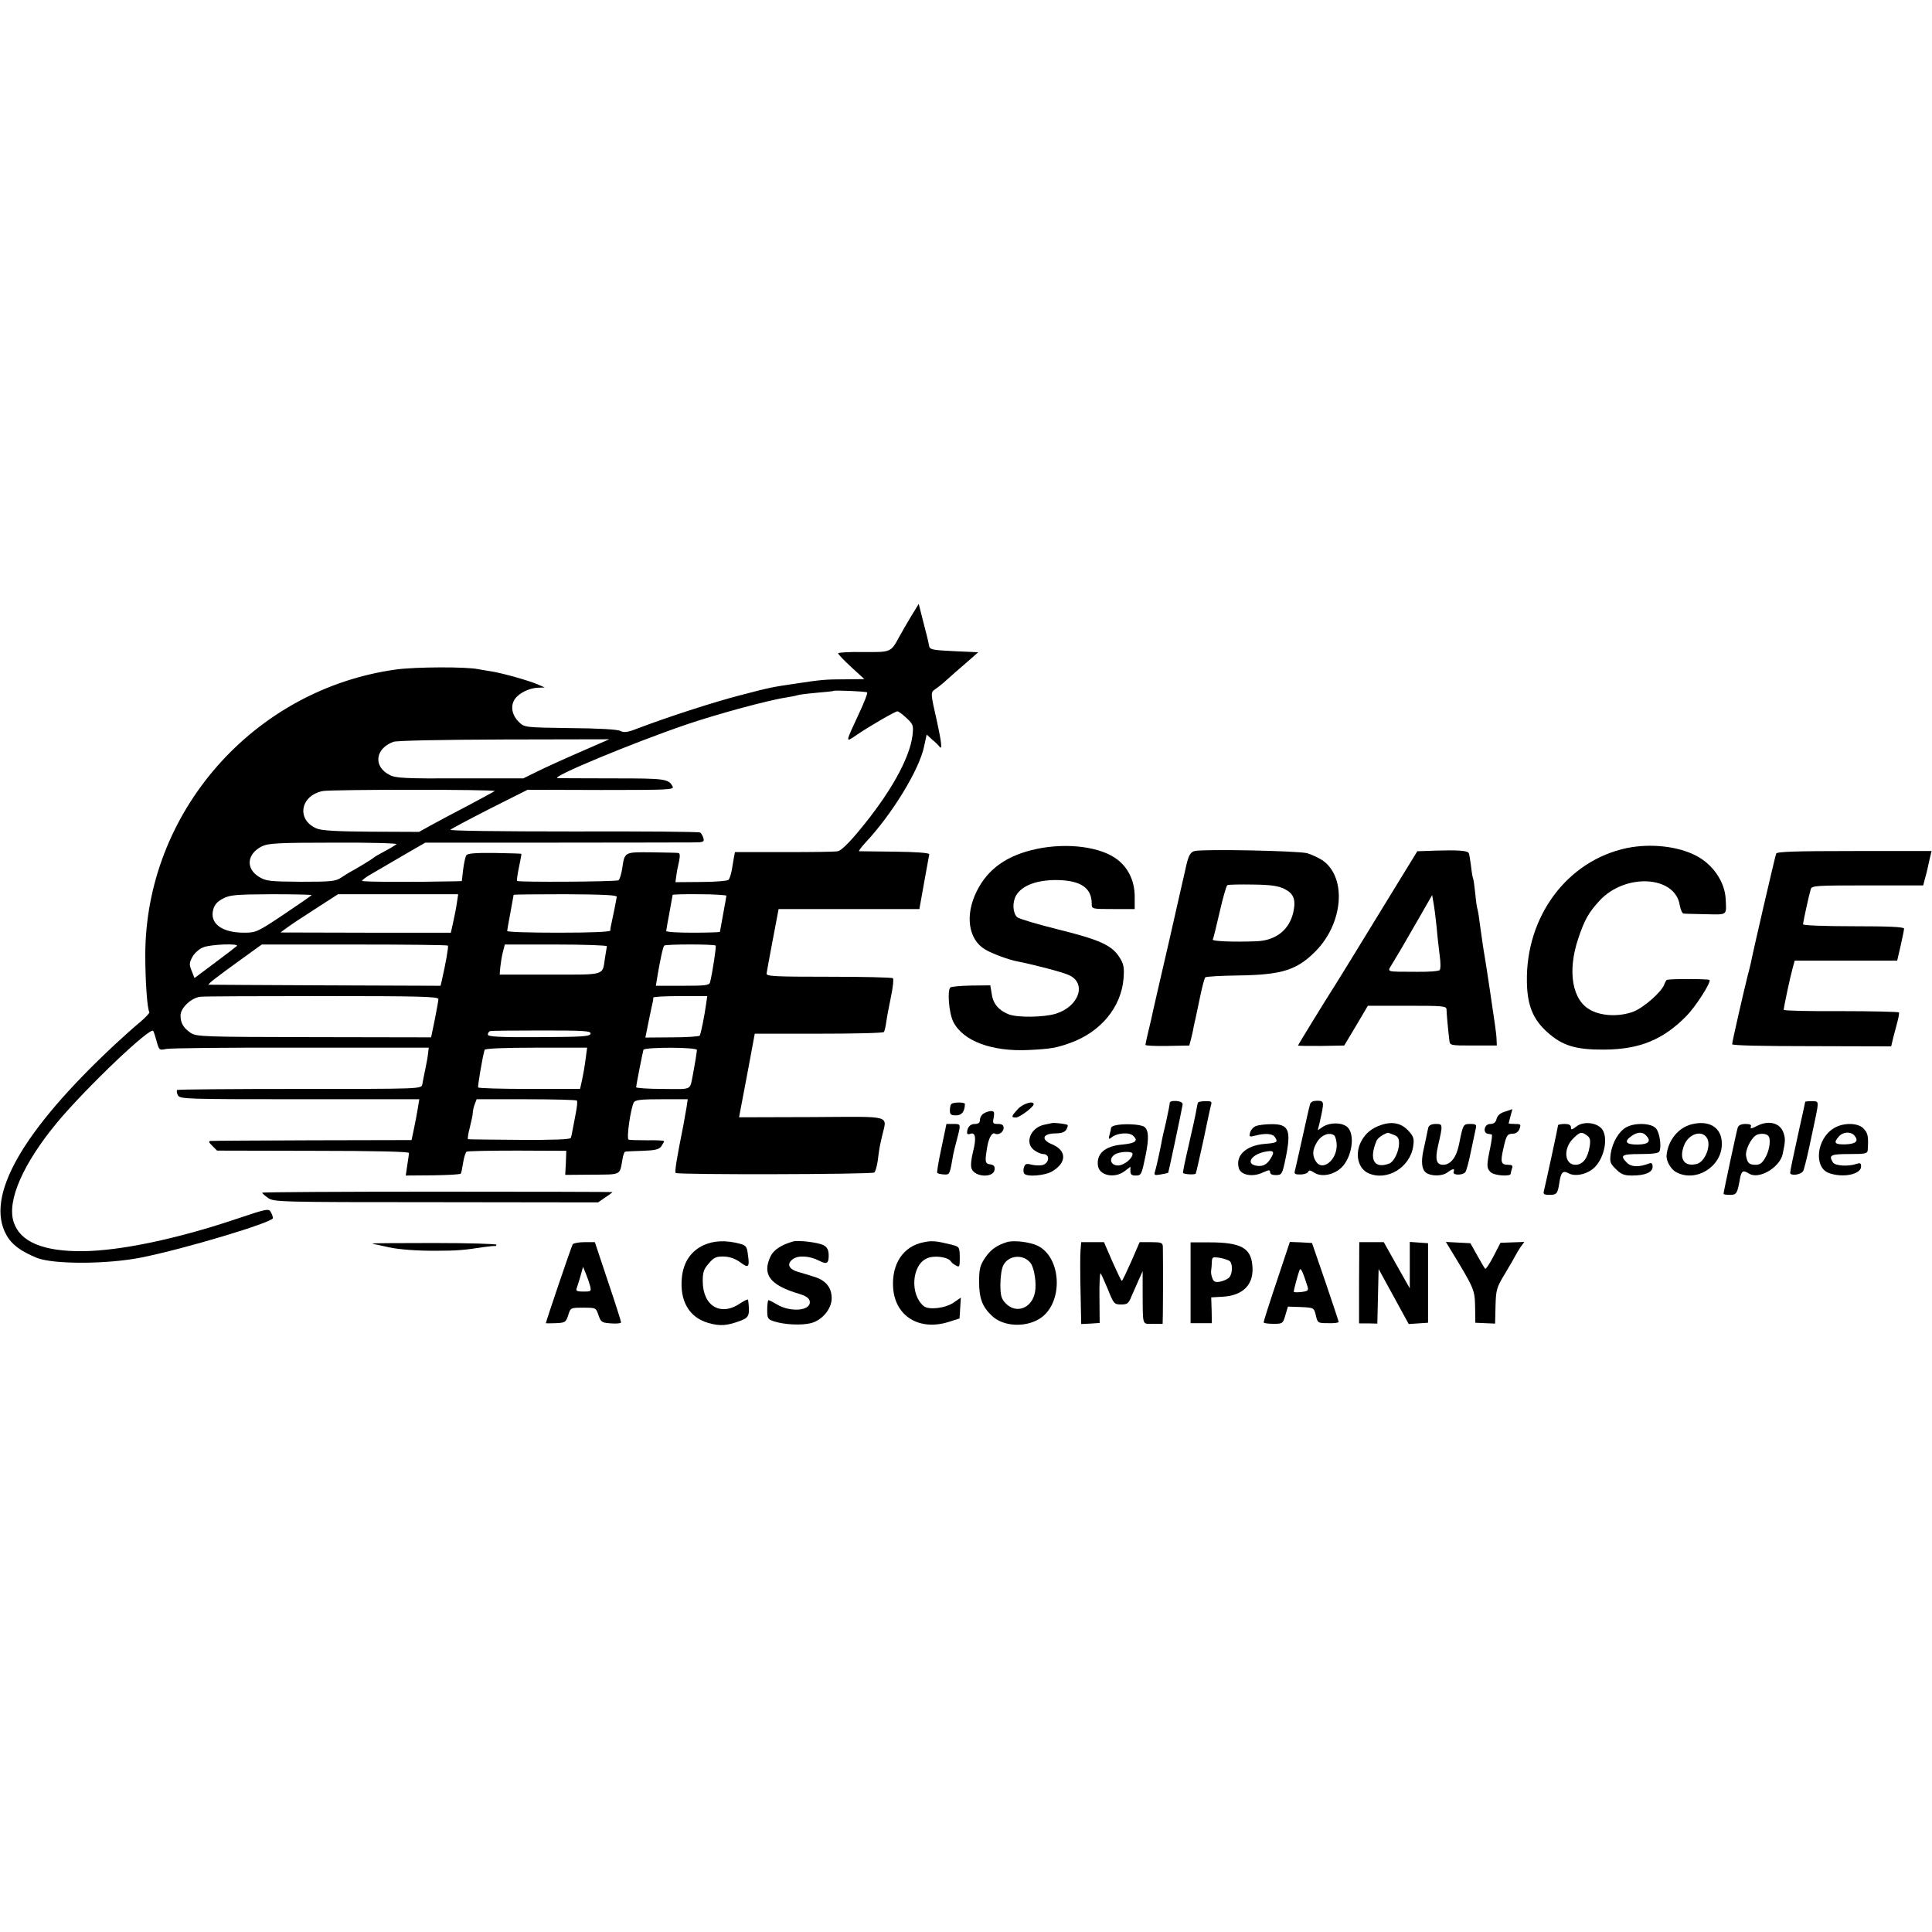<?xml version="1.0" standalone="no"?>
<!DOCTYPE svg PUBLIC "-//W3C//DTD SVG 20010904//EN"
 "http://www.w3.org/TR/2001/REC-SVG-20010904/DTD/svg10.dtd">
<svg version="1.0" xmlns="http://www.w3.org/2000/svg"
 width="899pt" height="899pt" viewBox="0 0 899 899"
 preserveAspectRatio="xMidYMid meet">
<g transform="translate(0,899) scale(0.1,-0.1)"
fill="#000000" stroke="none">
<path d="M4240 6123 c-19 -32 -44 -75 -55 -95 -40 -74 -38 -73 -168 -72 -64 1
-117 -2 -117 -6 0 -4 27 -33 61 -64 l61 -56 -88 -1 c-93 0 -113 -2 -232 -20
-108 -16 -116 -17 -257 -54 -121 -31 -340 -102 -479 -155 -46 -18 -63 -20 -80
-11 -13 7 -102 12 -233 13 -207 3 -212 3 -237 27 -34 32 -42 75 -21 107 19 29
70 54 112 54 l28 1 -32 14 c-41 18 -166 53 -217 61 -21 3 -48 8 -60 10 -55 12
-289 11 -381 -1 -665 -91 -1169 -665 -1169 -1330 0 -122 9 -249 19 -265 2 -3
-17 -24 -43 -46 -26 -21 -78 -68 -117 -104 -432 -403 -606 -708 -505 -887 24
-44 66 -75 141 -106 78 -31 326 -30 484 1 202 40 615 164 615 184 0 5 -4 18
-10 28 -9 17 -18 16 -157 -31 -279 -94 -542 -149 -717 -151 -186 -2 -294 44
-323 137 -31 99 45 271 202 461 135 162 435 448 448 427 3 -5 10 -27 16 -49
11 -40 12 -42 44 -35 17 4 300 7 627 6 l595 0 -3 -25 c-1 -14 -7 -47 -13 -75
-6 -27 -12 -59 -14 -71 -5 -21 -5 -21 -570 -21 -311 0 -568 -2 -571 -5 -3 -4
-1 -15 4 -25 10 -17 36 -18 566 -18 l557 0 -7 -43 c-4 -24 -12 -67 -18 -95
l-11 -52 -460 -1 c-253 -1 -467 -2 -475 -3 -11 -1 -9 -6 8 -23 l22 -22 447 -1
c289 0 447 -4 446 -10 0 -6 -4 -31 -8 -57 l-7 -48 126 1 c69 1 128 4 130 8 3
3 7 27 11 51 4 25 11 47 16 51 5 3 111 5 237 5 l227 -1 -2 -56 -3 -56 125 1
c137 1 128 -4 141 69 3 20 9 38 13 38 3 1 39 3 80 4 59 2 77 6 88 21 7 10 13
21 13 24 0 3 -35 5 -77 4 -43 0 -83 1 -88 3 -11 4 9 143 24 173 7 12 32 15
130 15 l121 0 -5 -35 c-3 -19 -10 -57 -15 -85 -31 -155 -41 -215 -36 -223 5
-9 910 -7 924 2 5 3 12 27 16 53 8 60 6 53 20 115 23 102 58 92 -327 90 l-338
-1 5 27 c3 15 19 102 37 195 l31 167 299 0 c164 0 300 3 302 8 3 4 8 25 11 47
3 22 13 75 22 118 9 43 13 82 9 85 -4 4 -138 7 -298 7 -253 0 -292 2 -290 15
1 8 14 79 29 158 l27 142 327 0 328 0 22 123 c12 67 23 127 24 132 1 6 -59 11
-159 12 -88 1 -163 2 -167 2 -4 1 9 18 28 39 125 133 252 341 274 449 l12 55
26 -24 c15 -12 30 -27 34 -33 13 -17 9 21 -11 113 -32 141 -32 139 -8 156 12
8 36 27 53 43 17 15 57 51 89 78 l57 50 -113 5 c-102 5 -112 7 -116 25 -1 11
-13 59 -26 108 l-22 87 -35 -57z m-205 -355 c3 -3 -13 -45 -36 -94 -67 -144
-66 -140 -16 -106 63 43 182 112 193 112 5 0 24 -14 42 -31 32 -30 33 -34 28
-82 -14 -108 -104 -269 -249 -443 -47 -57 -84 -93 -99 -95 -13 -3 -125 -4
-250 -4 l-228 0 -5 -25 c-2 -14 -7 -41 -10 -60 -4 -19 -10 -39 -15 -44 -5 -5
-63 -10 -128 -10 l-119 -1 4 30 c2 17 8 47 13 68 5 26 4 37 -4 38 -6 1 -62 2
-124 3 -128 1 -125 3 -137 -77 -4 -26 -12 -50 -17 -53 -11 -7 -466 -10 -472
-3 -2 2 2 31 9 64 7 33 12 61 11 62 -1 1 -57 3 -125 4 -90 1 -126 -2 -131 -11
-5 -7 -11 -37 -15 -67 l-6 -53 -37 -1 c-191 -4 -425 -3 -427 2 -2 3 19 19 48
35 29 17 96 56 149 87 l97 56 593 0 c326 0 618 1 650 1 51 0 56 2 51 20 -3 11
-10 23 -15 26 -6 4 -272 6 -591 5 -347 0 -577 3 -571 8 5 5 88 49 184 98 l175
88 342 -1 c313 0 341 1 333 16 -19 36 -34 38 -275 38 -132 0 -249 1 -260 1
-40 3 351 165 600 250 148 50 384 114 467 126 23 4 45 8 49 10 3 2 41 7 85 11
43 4 80 7 82 9 5 4 152 -2 157 -7z m-1335 -277 c-74 -32 -164 -73 -200 -91
l-65 -32 -295 0 c-256 -1 -299 1 -327 16 -77 39 -68 122 17 154 15 6 227 10
515 11 l490 1 -135 -59z m-398 -182 c-4 -3 -61 -34 -127 -69 -66 -34 -144 -76
-173 -92 l-52 -29 -223 1 c-161 1 -231 5 -254 15 -94 40 -77 152 28 174 39 8
810 8 801 0z m-457 -247 c-6 -5 -30 -20 -55 -33 -25 -13 -47 -26 -50 -29 -5
-6 -93 -59 -115 -70 -5 -3 -23 -14 -38 -24 -25 -17 -47 -19 -187 -19 -146 1
-162 3 -195 23 -63 39 -56 107 14 142 29 14 73 17 334 17 170 1 297 -3 292 -7z
m-395 -237 c0 -2 -58 -42 -128 -89 -124 -83 -131 -86 -186 -86 -104 0 -161 43
-144 107 6 23 19 38 46 52 32 17 60 19 225 20 103 0 187 -2 187 -4z m676 -36
c-3 -22 -11 -62 -17 -89 l-11 -50 -396 0 -397 1 30 22 c16 12 76 52 134 89
l104 67 280 0 279 0 -6 -40z m744 28 c-1 -9 -18 -94 -28 -139 -1 -5 -2 -12 -2
-18 0 -6 -87 -10 -240 -10 -132 0 -240 3 -240 8 0 4 7 42 15 85 8 43 15 81 15
83 0 2 108 3 240 3 176 -1 240 -4 240 -12z m510 5 c0 -4 -7 -42 -15 -85 -8
-43 -15 -81 -15 -83 0 -2 -56 -4 -125 -4 -69 0 -125 3 -125 8 0 4 7 42 15 85
8 43 15 81 15 83 0 2 56 4 125 3 69 0 125 -4 125 -7z m-2278 -234 c-4 -4 -50
-39 -102 -78 l-95 -71 -13 33 c-12 29 -12 37 3 65 10 18 32 38 51 45 34 14
169 19 156 6z m982 2 c4 -4 -10 -84 -29 -166 l-5 -21 -537 2 c-296 1 -540 3
-542 3 -5 3 35 34 150 117 l97 70 430 0 c237 0 433 -2 436 -5z m740 -3 c-1 -4
-5 -29 -9 -55 -12 -83 5 -77 -257 -77 l-233 0 3 35 c2 19 7 51 12 70 l9 35
238 0 c131 0 237 -4 237 -8z m506 3 c4 -5 -16 -133 -26 -171 -4 -14 -23 -16
-128 -16 l-124 0 4 26 c14 86 29 157 35 161 10 7 232 7 239 0z m-1290 -249 c0
-7 -8 -50 -17 -96 l-17 -82 -545 1 c-518 1 -547 2 -574 20 -34 23 -47 46 -47
81 0 35 51 83 93 87 18 2 274 3 569 3 449 0 538 -2 538 -14z m1246 -21 c-8
-58 -25 -141 -30 -149 -3 -4 -61 -8 -129 -8 l-124 -1 17 84 c10 47 18 87 19
89 0 3 1 8 1 13 0 4 57 7 126 7 l125 0 -5 -35z m-538 -140 c-3 -13 -37 -15
-241 -16 -184 -1 -237 2 -237 12 0 7 5 14 10 16 6 2 114 3 241 3 200 0 229 -2
227 -15z m-22 -110 c-6 -46 -11 -75 -21 -121 l-6 -26 -235 0 c-129 0 -237 3
-239 7 -3 5 20 142 30 175 1 6 90 10 240 10 l237 0 -6 -45z m517 34 c0 -5 -4
-27 -7 -48 -4 -21 -9 -50 -11 -62 -16 -80 0 -72 -140 -71 -69 0 -125 4 -125 8
0 8 30 160 34 174 4 13 252 13 249 -1z m-559 -235 c4 -3 1 -30 -5 -60 -6 -30
-12 -65 -15 -79 -2 -14 -6 -30 -8 -35 -3 -7 -84 -10 -237 -9 -129 1 -237 2
-241 3 -3 0 0 25 8 54 7 28 14 60 14 69 0 9 4 27 9 40 l9 23 230 0 c127 0 233
-3 236 -6z"/>
<path d="M4825 5040 c-138 -29 -228 -92 -280 -197 -56 -112 -39 -225 39 -271
31 -19 112 -49 152 -56 80 -16 206 -49 237 -63 85 -37 49 -146 -60 -180 -56
-17 -176 -19 -219 -3 -46 18 -73 49 -79 94 l-7 41 -89 -1 c-49 -1 -93 -5 -97
-9 -15 -15 -6 -121 14 -160 45 -89 179 -139 349 -131 103 5 132 10 195 33 142
51 237 166 248 299 4 52 1 68 -18 98 -35 57 -92 83 -286 131 -97 24 -183 50
-191 57 -21 21 -23 69 -5 101 27 46 94 72 187 72 113 -1 165 -36 165 -110 0
-25 1 -25 100 -25 l100 0 0 57 c0 71 -28 132 -79 172 -76 60 -231 81 -376 51z"/>
<path d="M7571 5044 c-278 -58 -472 -318 -466 -624 2 -108 28 -173 95 -233 70
-63 132 -82 265 -81 165 1 274 46 383 157 43 44 114 155 107 167 -3 5 -166 6
-197 1 -4 0 -9 -10 -13 -20 -11 -35 -96 -110 -146 -129 -63 -23 -143 -21 -196
7 -87 44 -111 180 -59 334 29 87 49 122 99 176 119 129 351 117 373 -20 4 -22
12 -40 18 -40 6 -1 53 -2 104 -3 101 -2 96 -7 92 69 -3 81 -60 164 -139 204
-85 44 -212 57 -320 35z"/>
<path d="M5559 5030 c-21 -5 -30 -23 -43 -85 -3 -11 -36 -159 -75 -330 -40
-170 -73 -319 -76 -330 -4 -21 -6 -29 -24 -105 -6 -25 -11 -48 -11 -52 0 -4
46 -6 102 -5 l102 2 8 30 c4 16 10 41 12 55 3 14 7 34 10 45 2 11 12 56 21
100 9 44 20 83 23 87 4 4 74 8 157 9 200 3 270 25 357 113 127 129 145 337 37
419 -19 14 -54 30 -77 37 -45 11 -481 20 -523 10z m417 -176 c44 -22 55 -49
42 -109 -19 -83 -82 -132 -173 -135 -104 -4 -206 0 -202 8 3 4 17 61 32 127
15 66 31 122 36 126 5 3 58 4 118 3 84 -1 118 -6 147 -20z"/>
<path d="M6685 5032 l-90 -3 -179 -292 c-98 -161 -189 -308 -201 -327 -40 -62
-175 -282 -175 -285 0 -2 48 -2 108 -2 l107 2 55 92 55 93 183 0 c166 0 182
-1 183 -17 0 -19 8 -103 13 -143 3 -25 3 -25 112 -25 l109 0 -1 25 c0 14 -4
47 -8 74 -4 27 -14 94 -22 150 -8 55 -19 126 -24 156 -10 59 -15 97 -26 175
-3 28 -8 52 -9 55 -2 3 -7 35 -10 70 -4 36 -8 67 -10 71 -2 3 -7 30 -10 59 -4
30 -8 57 -11 61 -6 11 -52 14 -149 11z m0 -357 c3 -38 10 -97 14 -130 5 -33 5
-64 0 -69 -4 -5 -52 -9 -106 -8 -151 1 -139 -4 -113 40 27 44 38 63 121 207
l63 110 7 -40 c4 -22 10 -71 14 -110z"/>
<path d="M8265 5018 c-6 -15 -111 -470 -118 -509 -3 -13 -10 -42 -16 -64 -15
-59 -71 -303 -71 -314 0 -6 143 -9 370 -9 l370 -1 10 42 c6 23 15 57 20 76 5
19 8 37 6 40 -2 3 -124 6 -270 6 -146 -1 -266 2 -266 6 0 11 29 149 41 192
l10 37 239 0 238 0 16 69 c9 39 16 75 16 80 0 8 -77 11 -235 11 -140 0 -235 4
-235 9 0 10 27 134 36 164 5 16 26 17 264 17 l259 0 10 38 c6 20 14 56 19 80
l10 42 -359 0 c-279 0 -361 -3 -364 -12z"/>
<path d="M5443 3857 c0 -6 -8 -46 -17 -87 -10 -41 -20 -86 -22 -100 -8 -42
-24 -114 -30 -133 -5 -15 -1 -17 27 -12 19 3 34 7 35 8 2 3 65 301 67 317 1 9
-9 15 -29 17 -19 1 -31 -2 -31 -10z"/>
<path d="M5575 3860 c-2 -3 -6 -21 -9 -40 -3 -19 -19 -91 -35 -160 -16 -69
-28 -126 -26 -128 6 -7 56 -9 59 -3 2 3 18 74 36 156 17 83 33 157 36 166 4
13 -2 16 -27 15 -17 0 -32 -3 -34 -6z"/>
<path d="M6096 3852 c-3 -9 -19 -80 -36 -157 -17 -77 -33 -147 -35 -155 -4
-12 3 -16 27 -15 17 0 33 6 36 13 2 8 10 7 28 -5 33 -21 89 -11 126 24 49 47
65 154 28 188 -25 23 -81 23 -114 2 l-24 -16 9 37 c22 98 21 99 -11 100 -19 0
-31 -5 -34 -16z m124 -192 c0 -68 -65 -120 -95 -77 -20 29 -19 56 4 94 20 32
56 46 79 30 6 -5 12 -26 12 -47z"/>
<path d="M8400 3863 c0 -2 -16 -74 -35 -160 -19 -86 -35 -162 -35 -170 0 -16
49 -10 60 7 4 6 17 57 29 113 12 56 24 113 27 127 18 87 18 86 -15 86 -17 0
-31 -1 -31 -3z"/>
<path d="M4427 3853 c-4 -3 -7 -17 -7 -30 0 -19 5 -23 29 -23 27 0 40 18 41
53 0 9 -54 9 -63 0z"/>
<path d="M4736 3829 c-31 -34 -32 -39 -8 -39 16 0 82 49 82 62 0 18 -52 2 -74
-23z"/>
<path d="M7002 3817 c-21 -6 -34 -18 -38 -33 -4 -17 -13 -24 -30 -24 -28 0
-36 -43 -9 -46 6 -1 13 -2 16 -3 4 0 0 -29 -7 -63 -17 -82 -17 -93 2 -112 17
-17 94 -22 94 -7 0 5 3 16 6 25 5 12 0 16 -19 16 -33 0 -36 13 -21 78 14 62
18 66 46 67 12 0 24 9 29 23 7 20 5 22 -21 22 -17 0 -30 1 -30 3 0 1 4 17 9
35 5 17 9 32 8 31 -1 -1 -17 -6 -35 -12z"/>
<path d="M4578 3809 c-10 -5 -18 -19 -18 -29 0 -14 -7 -20 -24 -20 -22 0 -36
-16 -36 -42 0 -6 7 -7 15 -4 24 9 29 -19 13 -82 -9 -35 -12 -67 -7 -80 15 -40
102 -44 107 -5 2 16 -3 22 -20 25 -25 3 -26 12 -14 82 7 42 23 69 36 61 15 -9
40 7 40 26 0 14 -7 19 -26 19 -24 0 -26 3 -20 30 4 24 2 30 -12 30 -9 0 -25
-5 -34 -11z"/>
<path d="M4895 3764 c-5 -1 -22 -5 -38 -8 -64 -15 -91 -88 -42 -120 13 -9 31
-16 39 -16 35 0 28 -47 -7 -52 -12 -2 -34 -1 -49 3 -22 6 -28 3 -33 -12 -4
-10 -3 -23 0 -29 11 -18 98 -11 132 10 68 41 67 97 -3 126 -51 21 -43 49 15
50 30 0 46 6 53 18 5 10 8 19 6 21 -5 5 -62 12 -73 9z"/>
<path d="M6426 3755 c-44 -15 -73 -39 -93 -78 -29 -57 -14 -124 34 -146 86
-39 195 26 209 126 5 35 2 45 -23 72 -33 35 -74 44 -127 26z m58 -45 c20 -7
26 -16 26 -40 0 -37 -23 -85 -45 -94 -71 -27 -96 18 -60 105 5 13 27 29 52 38
1 1 13 -3 27 -9z"/>
<path d="M7335 3748 c-21 -16 -25 -17 -25 -4 0 11 -9 16 -30 16 -16 0 -30 -3
-30 -6 0 -7 -60 -284 -66 -306 -4 -14 1 -18 25 -18 35 0 39 5 47 56 7 50 17
59 44 44 32 -17 90 -3 122 30 46 48 62 141 31 178 -26 30 -87 35 -118 10z m50
-42 c14 -10 17 -21 12 -51 -9 -55 -32 -85 -66 -85 -51 0 -58 74 -12 121 33 33
40 34 66 15z"/>
<path d="M7870 3758 c-61 -16 -108 -74 -115 -143 -3 -27 20 -67 46 -80 91 -48
210 26 211 130 2 77 -57 115 -142 93z m72 -62 c23 -34 -8 -112 -46 -122 -59
-15 -85 23 -59 88 21 52 81 71 105 34z"/>
<path d="M8176 3751 c-25 -13 -33 -14 -29 -4 4 9 -4 13 -25 13 -20 0 -32 -6
-36 -17 -6 -19 -66 -300 -66 -308 0 -3 13 -5 29 -5 31 0 35 5 47 73 7 39 14
44 43 26 45 -29 142 28 156 90 13 61 13 73 4 100 -16 46 -68 60 -123 32z m52
-46 c13 -13 7 -63 -11 -97 -16 -30 -27 -38 -48 -38 -30 0 -38 8 -44 41 -5 24
20 78 44 95 15 11 48 11 59 -1z"/>
<path d="M4381 3650 c-13 -60 -22 -113 -20 -117 2 -4 16 -7 31 -8 28 -1 27 -3
44 95 3 14 10 43 16 65 20 76 20 75 -15 75 l-33 0 -23 -110z"/>
<path d="M5188 3753 c-10 -2 -18 -8 -18 -11 0 -4 -3 -18 -7 -32 -6 -21 -4 -23
9 -13 26 22 84 26 102 7 24 -23 9 -34 -53 -40 -80 -7 -120 -43 -112 -99 7 -46
79 -60 125 -24 l26 20 0 -20 c0 -16 6 -21 24 -21 27 0 28 3 47 95 16 80 14
117 -7 132 -17 12 -99 16 -136 6z m82 -132 c0 -21 -37 -52 -65 -54 -35 -2 -48
29 -19 50 20 15 84 18 84 4z"/>
<path d="M5844 3750 c-12 -4 -24 -18 -27 -30 -5 -20 -3 -21 21 -15 49 13 84
11 95 -7 15 -23 10 -26 -51 -31 -84 -8 -133 -53 -118 -111 8 -34 64 -45 112
-22 28 13 34 13 34 2 0 -10 10 -14 28 -14 27 1 29 4 45 82 26 128 14 156 -67
155 -28 0 -61 -4 -72 -9z m69 -150 c-18 -31 -41 -41 -73 -33 -42 11 -15 50 43
63 44 9 50 3 30 -30z"/>
<path d="M6646 3743 c-2 -10 -7 -31 -10 -48 -4 -16 -9 -43 -13 -60 -11 -51 -7
-88 13 -102 24 -17 75 -17 100 2 24 18 35 19 28 2 -6 -16 40 -17 54 -2 5 6 17
48 26 95 10 47 20 95 23 108 4 19 1 22 -25 22 -33 0 -34 -1 -52 -91 -12 -63
-39 -99 -75 -99 -31 0 -38 25 -24 86 24 104 23 104 -10 104 -20 0 -31 -6 -35
-17z"/>
<path d="M7568 3745 c-35 -19 -65 -70 -73 -123 -5 -38 -3 -46 24 -72 24 -24
38 -30 75 -30 62 0 96 15 96 41 0 14 -5 19 -14 16 -49 -19 -85 -18 -105 2 -35
35 -26 41 63 41 58 0 85 4 88 13 10 26 0 89 -17 107 -22 24 -96 27 -137 5z
m90 -37 c28 -28 14 -43 -38 -44 -55 0 -65 14 -28 40 27 19 50 20 66 4z"/>
<path d="M8533 3740 c-81 -49 -95 -184 -21 -209 66 -23 148 -5 148 31 0 16 -4
18 -22 12 -38 -13 -99 -9 -109 7 -21 34 -11 39 76 39 78 0 85 2 86 20 4 63 1
78 -21 100 -26 26 -94 27 -137 0z m97 -35 c20 -25 6 -38 -43 -40 -50 -1 -57 7
-30 37 19 22 56 24 73 3z"/>
<path d="M1220 3440 c0 -3 13 -14 27 -24 26 -19 51 -20 781 -20 l755 -1 33 23
c19 12 34 24 34 25 0 1 -367 2 -815 2 -448 0 -815 -2 -815 -5z"/>
<path d="M3272 3195 c-58 -28 -92 -79 -99 -149 -11 -109 33 -186 123 -212 56
-16 89 -13 154 12 36 14 40 27 31 96 -1 4 -17 -4 -37 -17 -91 -62 -174 -12
-174 104 0 42 5 56 29 83 24 28 35 32 71 31 27 -1 53 -11 75 -27 38 -29 44
-23 35 37 -4 35 -9 42 -35 49 -66 18 -124 16 -173 -7z"/>
<path d="M3690 3213 c-54 -15 -90 -39 -104 -68 -41 -86 -4 -135 134 -176 32
-10 46 -20 48 -35 6 -44 -90 -52 -154 -13 -17 10 -34 19 -38 19 -3 0 -6 -20
-6 -44 0 -41 2 -45 33 -55 47 -15 126 -19 170 -8 52 13 97 66 97 116 0 50 -28
84 -82 100 -24 8 -58 18 -76 23 -42 13 -52 36 -24 58 25 20 79 17 125 -7 35
-18 44 -12 43 29 -1 24 -8 36 -26 45 -27 12 -115 23 -140 16z"/>
<path d="M4300 3210 c-97 -18 -152 -101 -144 -214 10 -132 123 -200 259 -157
l50 16 3 49 3 48 -32 -22 c-37 -27 -116 -37 -140 -18 -66 53 -57 193 15 223
34 15 98 6 111 -15 3 -6 14 -14 24 -19 16 -9 17 -5 17 39 -1 48 -1 49 -41 59
-66 16 -88 19 -125 11z"/>
<path d="M4685 3210 c-46 -14 -76 -35 -102 -74 -23 -35 -27 -52 -27 -111 0
-76 15 -117 61 -159 52 -49 154 -54 221 -12 111 70 104 285 -11 340 -37 17
-111 26 -142 16z m111 -98 c17 -23 28 -94 20 -135 -14 -75 -88 -103 -137 -51
-20 21 -24 36 -24 88 0 35 6 75 14 89 25 48 95 52 127 9z"/>
<path d="M1733 3204 c1 -2 14 -5 27 -7 14 -3 36 -8 50 -11 45 -10 134 -17 225
-16 89 0 126 3 215 17 25 3 48 6 53 5 4 -1 7 2 7 6 0 4 -130 8 -290 8 -159 0
-288 -1 -287 -2z"/>
<path d="M2665 3200 c-6 -9 -125 -360 -125 -367 0 -1 21 -1 46 0 44 2 47 4 58
37 11 35 11 35 70 35 59 0 59 0 71 -35 11 -32 15 -35 58 -38 26 -2 47 0 47 5
0 4 -27 90 -61 190 l-61 183 -48 0 c-27 0 -52 -5 -55 -10z m81 -194 c6 -25 4
-26 -31 -26 -28 0 -36 3 -32 14 3 8 11 34 18 58 l12 43 13 -31 c7 -17 16 -43
20 -58z"/>
<path d="M5028 3173 c-2 -21 -2 -107 0 -191 l3 -153 43 2 43 3 -1 117 c-1 64
2 116 5 114 3 -2 18 -36 34 -74 27 -68 30 -71 62 -71 29 0 35 5 48 38 9 20 24
55 34 77 l18 40 0 -100 c1 -159 -3 -145 48 -145 l45 0 1 45 c0 25 1 101 1 170
0 69 -1 134 -1 145 -1 17 -8 20 -55 20 l-53 0 -39 -90 c-22 -49 -41 -90 -44
-90 -3 0 -22 41 -44 90 l-39 90 -53 0 -53 0 -3 -37z"/>
<path d="M5540 3021 l0 -188 50 0 49 0 -1 60 -2 60 52 3 c99 5 150 60 139 150
-8 78 -56 103 -199 103 l-88 0 0 -188z m183 100 c14 -14 12 -61 -4 -76 -8 -8
-27 -16 -42 -19 -22 -4 -30 0 -36 17 -5 12 -7 29 -5 37 1 8 3 26 3 39 1 22 4
23 38 18 20 -4 41 -11 46 -16z"/>
<path d="M5941 3028 c-34 -101 -61 -186 -61 -191 0 -4 20 -7 45 -7 43 0 45 1
56 40 l12 40 61 -2 c60 -3 60 -3 69 -39 8 -35 9 -36 58 -36 27 -1 49 2 48 6 0
3 -28 87 -62 187 l-62 180 -51 3 -52 2 -61 -183z m143 -24 c6 -19 2 -22 -29
-26 -19 -2 -35 -2 -35 2 0 7 20 82 27 100 5 14 15 -6 37 -76z"/>
<path d="M6324 3021 l0 -189 43 0 42 -1 3 127 3 127 70 -128 70 -128 45 3 45
3 0 185 0 185 -42 3 -43 3 0 -108 0 -108 -61 108 -60 107 -57 0 -57 0 -1 -189z"/>
<path d="M6748 3178 c113 -185 114 -189 116 -268 l1 -75 46 -2 46 -2 2 82 c2
77 5 86 45 152 23 38 45 77 49 85 4 8 14 25 23 38 l17 23 -55 -2 -56 -2 -33
-64 c-18 -34 -35 -60 -38 -57 -3 3 -20 31 -37 62 l-32 57 -57 3 -57 3 20 -33z"/>
</g>
</svg>
